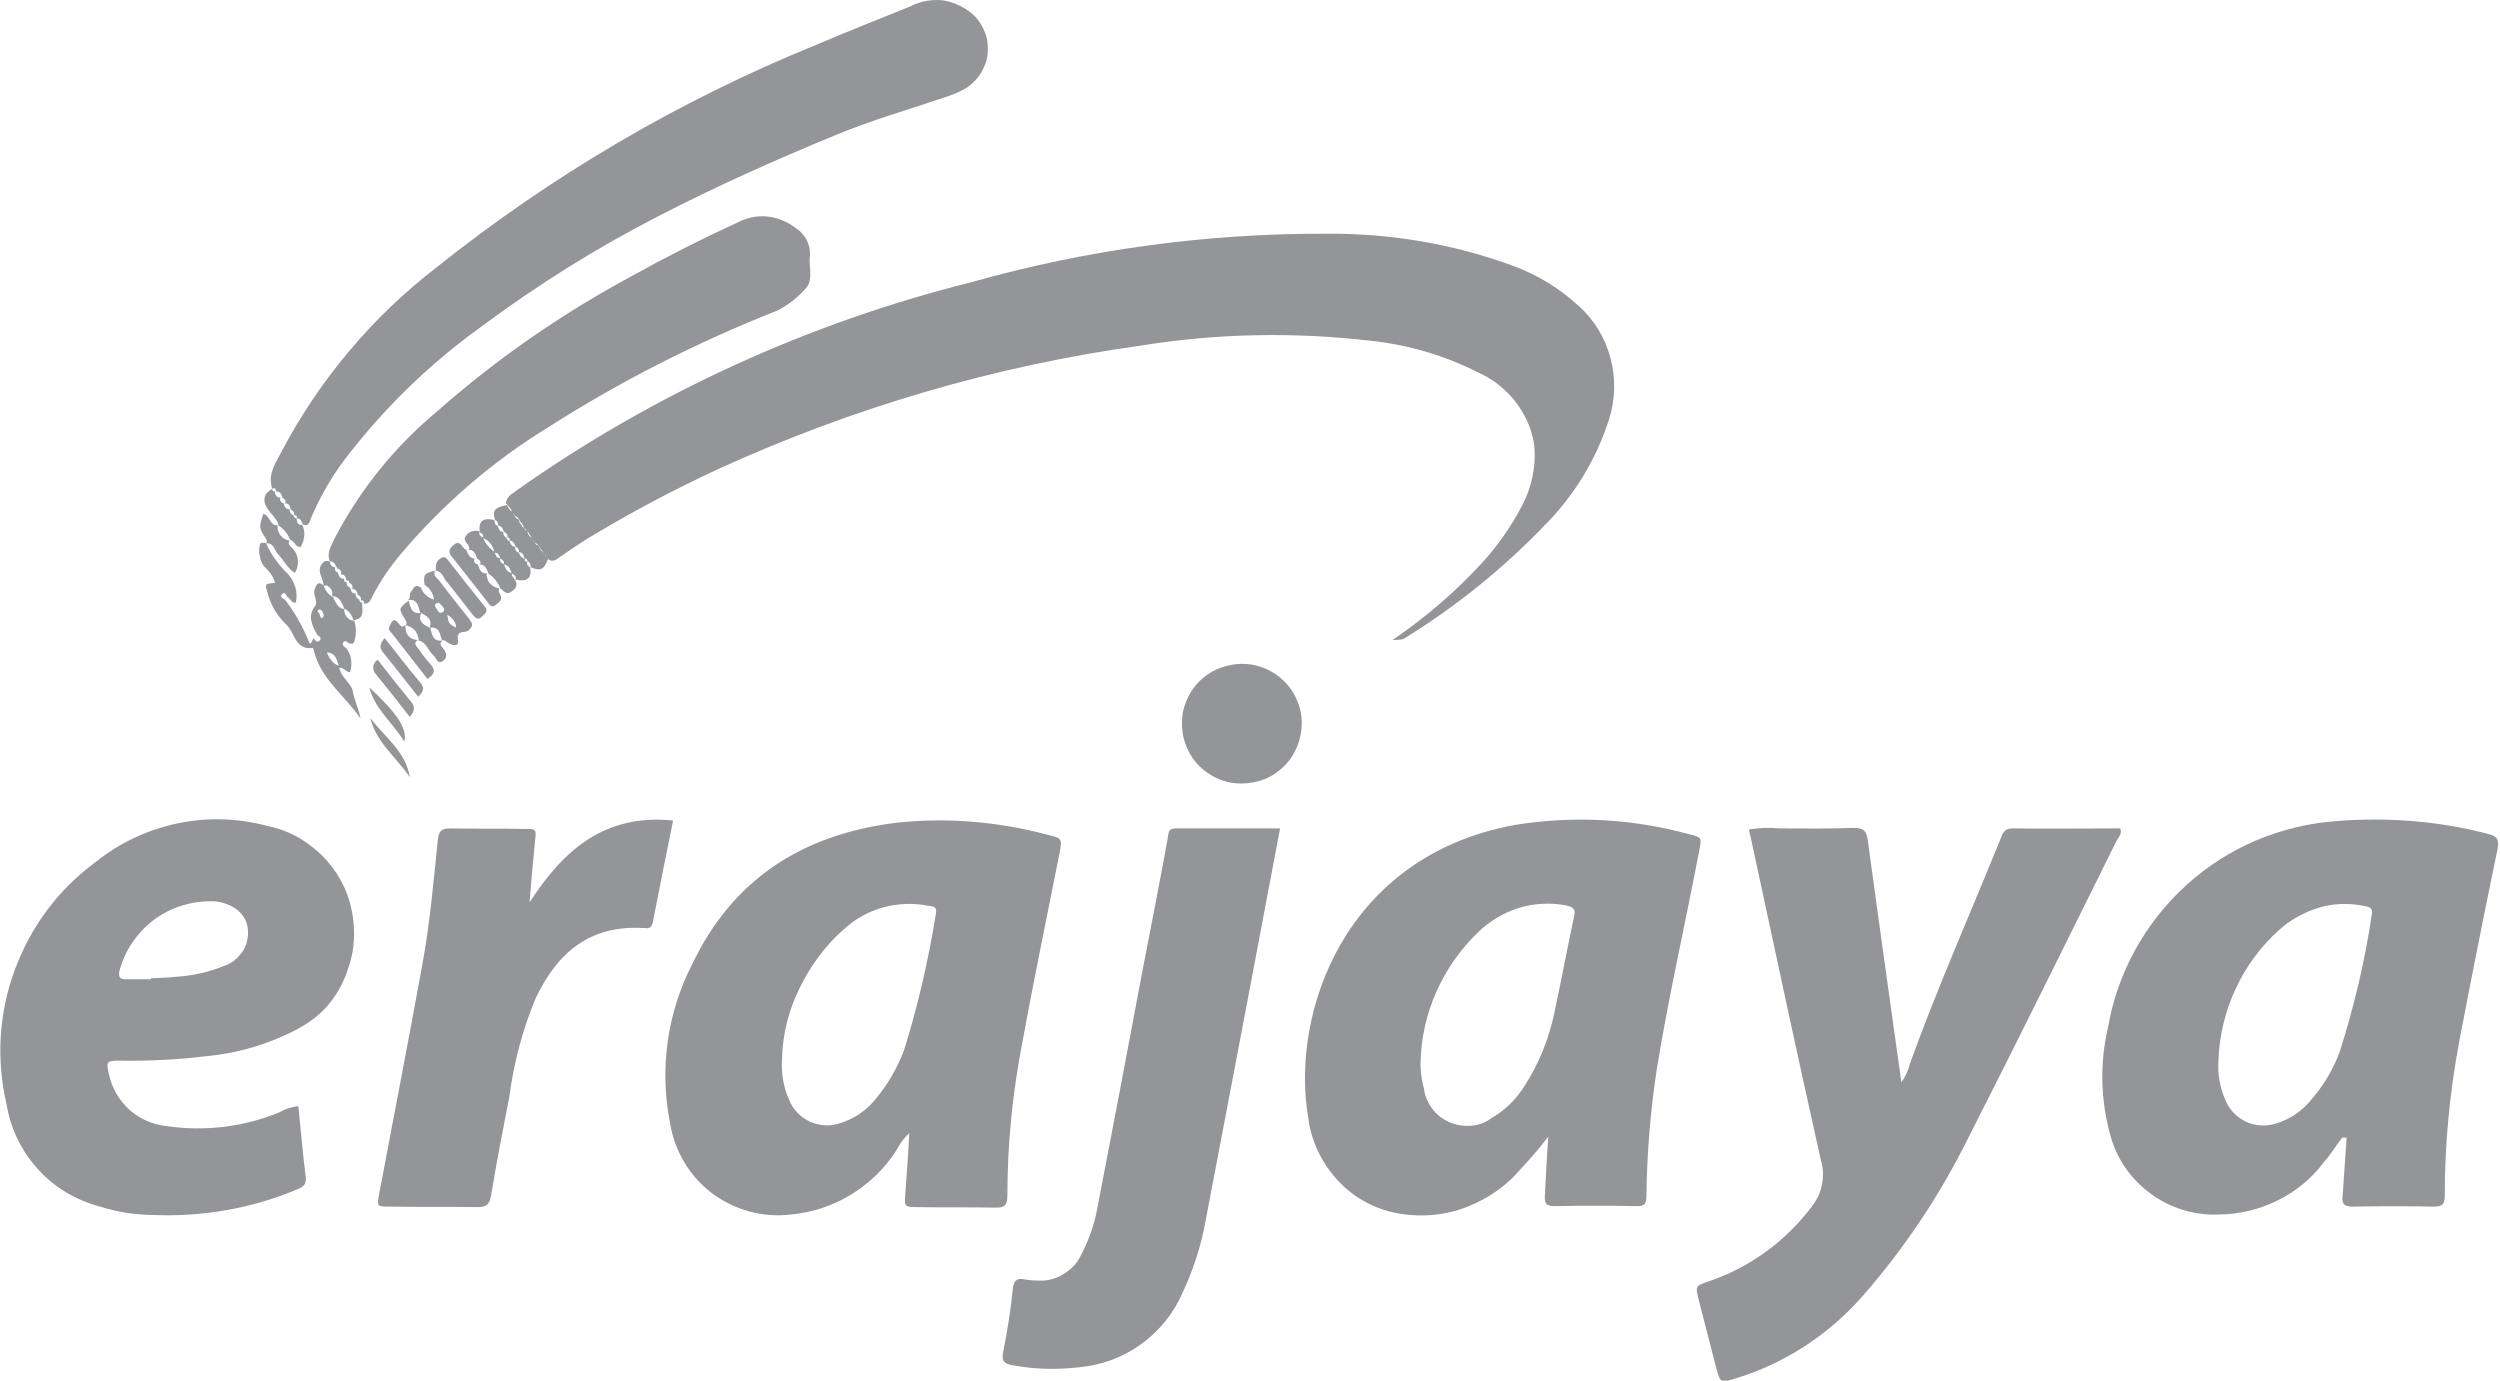 <?xml version="1.0" encoding="UTF-8"?> <svg xmlns="http://www.w3.org/2000/svg" xmlns:xlink="http://www.w3.org/1999/xlink" version="1.1" id="Layer_1" x="0px" y="0px" viewBox="0 0 507 280" style="enable-background:new 0 0 507 280;" xml:space="preserve"> <style type="text/css"> .st0{fill:#939598;} </style> <path class="st0" d="M102.6,102.1c0.1-1.4,1.2-1.9,2.1-2.6c27.9-19.7,59.2-34,92.4-42.3c23.4-6.6,47.7-9.9,72-9.8 c13-0.1,25.8,2.1,38,6.6c4.8,1.8,9.2,4.5,13,8c3.2,2.8,5.4,6.5,6.5,10.6c1.1,4.1,1,8.4-0.3,12.5c-2.6,8.1-7.1,15.5-13.2,21.6 c-8.3,8.6-17.6,16.1-27.7,22.4c-1,0.7-1,0.6-3,0.7c6.6-4.5,12.8-9.8,18.2-15.7c3.2-3.5,5.9-7.4,8.1-11.6c2-3.8,2.9-8.2,2.4-12.5 c-0.5-3.2-1.9-6.1-3.8-8.6c-2-2.5-4.5-4.5-7.4-5.8c-6.9-3.5-14.3-5.7-22-6.5c-15.5-1.8-31.2-1.5-46.6,1c-29.6,4.1-58.4,12.6-85.6,25 c-8.4,3.9-16.6,8.2-24.5,12.9c-2.8,1.6-5.4,3.4-8,5.2c-0.6,0.5-1.2,0.7-2,0.3l0.1,0.1c0-0.2-0.1-0.3-0.2-0.4 c-0.1-0.1-0.3-0.2-0.4-0.2l0.1,0.1c-0.1-0.4-0.2-0.7-0.7-0.7l0.1,0.1c0-0.3,0-0.5-0.2-0.7c-0.1-0.2-0.3-0.4-0.5-0.6l0.1,0.1 c-0.3-0.6-0.6-1.1-1.3-1.3l0.1,0.1c-0.1-0.4-0.2-0.7-0.7-0.7l0.1,0.1c0-0.3,0-0.5-0.1-0.7c-0.1-0.2-0.3-0.4-0.5-0.6l0.1,0.1 c0-0.2-0.1-0.3-0.2-0.4c-0.1-0.1-0.3-0.2-0.4-0.2l0.1,0.1c-0.1-0.4-0.2-0.7-0.7-0.7l0.1,0.1c0-0.3,0-0.5-0.2-0.8 c-0.1-0.2-0.3-0.4-0.5-0.6l0.1,0.1c-0.3-0.6-0.6-1.1-1.3-1.3l0.1,0.1c-0.1-0.4-0.2-0.7-0.7-0.7l0.1,0.1c0-0.3,0-0.5-0.1-0.7 C103,102.4,102.8,102.2,102.6,102.1L102.6,102.1z"></path> <path class="st0" d="M475,230.7c-1.3,1.7-2.4,3.5-3.8,5.1c-2.5,3.3-5.7,5.9-9.4,7.7c-3.7,1.8-7.8,2.8-11.9,2.8 c-4.9,0.2-9.8-1.3-13.7-4.2c-4-2.9-6.9-7-8.2-11.8c-2-7.1-2.2-14.7-0.5-21.9c1.9-11.2,7.6-21.4,16-29c8.4-7.6,19.1-12.1,30.5-12.9 c10.2-0.8,20.6,0,30.5,2.6c1.7,0.4,2.4,0.9,2,3.1c-2.7,13-5.3,26.1-7.8,39.2c-1.9,10.2-2.9,20.5-2.9,30.9c0,1.6-0.2,2.4-2.1,2.4 c-5.5-0.1-11.1-0.1-16.6,0c-2,0-2.2-0.8-2-2.4c0.3-3.9,0.5-7.7,0.8-11.6L475,230.7L475,230.7z M449.9,214.9 c-0.2,2.9,0.3,5.8,1.5,8.4c0.8,1.9,2.3,3.3,4.1,4.2c1.8,0.8,3.9,1,5.9,0.4c2.7-0.8,5.1-2.3,6.9-4.4c2.7-3,4.8-6.4,6.2-10.2 c2.9-9.1,5.1-18.4,6.5-27.8c0.3-1.5-0.6-1.6-1.7-1.8c-3-0.6-6.2-0.5-9.1,0.4s-5.7,2.4-8,4.5c-3.7,3.3-6.7,7.4-8.8,11.9 C451.3,205,450.1,209.9,449.9,214.9z"></path> <path class="st0" d="M184.4,229.8c-1,0.9-1.9,2.1-2.5,3.3c-2.3,3.7-5.5,6.8-9.2,9.1c-3.7,2.3-8,3.7-12.3,4.1 c-5.7,0.7-11.4-0.9-16-4.3c-4.6-3.5-7.6-8.6-8.5-14.2c-2.2-11-0.6-22.4,4.5-32.3c8.2-17.2,22.3-26.2,41-28.6 c10.4-1.2,21-0.3,31.1,2.4c2.9,0.7,2.9,0.8,2.4,3.6c-2.6,13.1-5.3,26.1-7.7,39.2c-1.9,10-2.9,20.1-2.9,30.3c0,2.1-0.6,2.6-2.6,2.5 c-5.1-0.1-10.3,0-15.4-0.1c-2.9,0-2.9,0-2.7-2.8C183.9,238,184.2,234,184.4,229.8L184.4,229.8z M158.6,214.8 c-0.2,2.9,0.3,5.8,1.5,8.4c0.8,1.9,2.3,3.4,4.2,4.3c1.9,0.8,4,1,6,0.3c3-0.9,5.6-2.7,7.5-5.2c2.4-2.9,4.3-6.3,5.6-9.8 c2.8-9,4.9-18.2,6.4-27.5c0.3-1.5-0.6-1.5-1.5-1.6c-3-0.6-6.2-0.5-9.1,0.3c-3,0.8-5.7,2.3-8,4.4c-3.8,3.3-6.8,7.4-9,11.9 C159.9,204.9,158.7,209.8,158.6,214.8"></path> <path class="st0" d="M314,230.5c-2.3,3-4.8,5.8-7.4,8.5c-2.9,2.8-6.5,4.9-10.3,6.2c-3.9,1.3-8,1.6-12,1c-4.9-0.7-9.4-3-12.8-6.6 s-5.6-8.1-6.2-13c-3.6-21.2,7.4-53,41.9-59.3c11.8-1.9,23.8-1.3,35.4,1.9c2.6,0.6,2.5,0.7,2,3.3c-2.8,14.8-6.2,29.5-8.6,44.3 c-1.3,8.5-2,17.1-2.1,25.7c0,1.6-0.4,2.2-2,2.1c-5.5-0.1-11.1-0.1-16.6,0c-1.7,0-2.1-0.5-2-2.1C313.5,238.6,313.7,234.5,314,230.5 L314,230.5z M288.1,215.1c-0.1,2,0.2,3.9,0.7,5.8c0.2,1.5,0.8,2.8,1.7,4c0.9,1.2,2.1,2.1,3.5,2.7c1.4,0.6,2.8,0.8,4.3,0.7 c1.5-0.1,2.9-0.6,4.1-1.5c2.8-1.6,5.1-3.9,6.8-6.6c2.9-4.5,4.9-9.5,6-14.7c1.4-6.5,2.6-13,4-19.5c0.4-1.6-0.1-2.1-1.7-2.4 c-3.2-0.6-6.6-0.4-9.7,0.6c-3.1,1-6,2.8-8.3,5.1C292.5,196.2,288.4,205.4,288.1,215.1z"></path> <path class="st0" d="M354.7,168.2c2-0.3,4.1-0.4,6.2-0.2c4.9,0,9.9,0.1,14.8-0.1c2,0,2.8,0.3,3.1,2.6c2.2,16.3,4.5,32.5,6.8,49 c0.8-1.1,1.4-2.4,1.7-3.7c5.6-15.5,12.3-30.6,18.5-45.9c0.4-1.1,0.9-1.9,2.3-1.9c7.3,0.1,14.6,0,21.9,0c0.4,1.2-0.4,1.8-0.8,2.6 c-9.9,19.9-19.7,39.9-29.8,59.7c-5.8,11.8-13.1,22.8-21.8,32.7c-6.9,7.8-15.8,13.6-25.8,16.6c-2.9,0.9-2.9,0.8-3.7-2 c-1.2-4.7-2.4-9.3-3.6-14c-0.7-2.7-0.7-2.8,1.9-3.7c8.4-2.8,15.8-8.2,21.1-15.3c1-1.3,1.7-2.8,2-4.4c0.3-1.6,0.3-3.2-0.2-4.8 c-4.9-21.9-9.6-43.9-14.3-65.8C354.8,169.1,354.8,168.7,354.7,168.2"></path> <path class="st0" d="M60.5,224.3c0.5,4.8,0.9,9.6,1.5,14.4c0.2,1.9-1,2.2-2.2,2.7c-9,3.7-18.8,5.4-28.6,5c-3.7,0-7.4-0.6-10.9-1.7 c-4.9-1.3-9.3-3.9-12.6-7.6c-3.4-3.7-5.6-8.3-6.4-13.3c-2.1-9-1.5-18.5,1.7-27.1c3.2-8.7,8.8-16.3,16.3-21.8 c4.8-3.9,10.5-6.6,16.6-7.9c6.1-1.3,12.3-1.1,18.3,0.5c3.1,0.6,6,1.9,8.5,3.8c2.5,1.8,4.7,4.2,6.2,6.9c1.6,2.7,2.5,5.8,2.8,8.9 c0.3,3.1,0,6.3-1.1,9.3c-0.8,2.6-2.1,5-3.8,7.1c-1.7,2.1-3.9,3.8-6.3,5.1c-5.8,3.1-12.2,5-18.7,5.6c-5.8,0.7-11.6,1-17.5,0.9 c-2.7,0-2.8,0.2-2.2,2.8c0.6,2.8,2.1,5.3,4.2,7.2c2.1,1.9,4.8,3,7.7,3.3c7.7,1.1,15.5,0.1,22.6-2.8 C57.8,224.9,59.1,224.5,60.5,224.3L60.5,224.3z M30.6,198.6v-0.2c1.6-0.1,3.3-0.1,4.9-0.3c3.6-0.2,7.1-1,10.4-2.4 c1.1-0.4,2.1-1.2,2.8-2.1c0.8-0.9,1.3-2,1.5-3.2c0.7-4-1.9-7-6.5-7.6c-4.4-0.2-8.7,1-12.3,3.6c-3.5,2.6-6.1,6.3-7.2,10.6 c-0.2,1.3,0.2,1.6,1.4,1.6C27.3,198.6,28.9,198.6,30.6,198.6"></path> <path class="st0" d="M55.2,99.1c-1-3.1,0.9-5.5,2.1-7.9c7.6-14.3,18.2-26.9,31-36.8c23.4-18.7,49.4-34,77.2-45.3 c6.3-2.7,12.7-5.2,19.1-7.8c2.1-1.1,4.5-1.5,6.8-1.2c2.3,0.4,4.5,1.5,6.2,3.1c1,1,1.7,2.2,2.2,3.5c0.5,1.3,0.6,2.7,0.5,4.1 c-0.1,1.4-0.6,2.7-1.3,3.9c-0.7,1.2-1.7,2.2-2.8,3c-1.3,0.8-2.7,1.4-4.2,1.9c-7.6,2.6-15.4,4.8-22.8,7.9c-12.1,5-24,10.3-35.6,16.3 c-12.7,6.5-24.8,14.1-36.2,22.6c-10,7.2-18.9,15.8-26.5,25.5c-3.2,4-5.8,8.4-7.8,13.1c-0.3,0.8-0.5,2-1.8,1.3l0.1,0.1 c-0.2-0.7-0.4-1.3-1.3-1.3l0.1,0.1c0-0.5,0-0.9-0.7-0.7l0,0.1c0.4-0.7-0.1-1-0.6-1.3l0.1,0.1c-0.2-0.7-0.3-1.4-1.3-1.3l0.1,0.1 c0.3-0.7-0.1-1-0.6-1.3l0.1,0.1c-0.2-0.7-0.4-1.4-1.3-1.3l0.1,0.1C55.9,99.2,55.8,98.8,55.2,99.1L55.2,99.1z"></path> <path class="st0" d="M259.6,168c-2.5,13.2-4.9,25.9-7.3,38.6c-2.7,14-5.3,28-8,42c-0.9,4.6-2.4,9.1-4.4,13.4 c-1.8,4.2-4.7,7.9-8.5,10.6c-3.7,2.7-8.1,4.3-12.7,4.7c-4.4,0.5-8.8,0.4-13.2-0.4c-1.9-0.3-2.5-0.9-2-3c0.8-4.1,1.5-8.3,1.9-12.5 c0.2-1.8,0.9-2.3,2.6-1.9c0.8,0.1,1.6,0.2,2.5,0.2c1.8,0.1,3.5-0.3,5-1.2c1.5-0.9,2.8-2.1,3.6-3.7c1.7-3.2,2.9-6.6,3.5-10.1 c3-15.6,6-31.2,8.9-46.8c1.8-9.3,3.6-18.5,5.3-27.8c0.2-1,0-2.1,1.6-2.1C245.3,168,252.3,168,259.6,168"></path> <path class="st0" d="M107.4,183c6.9-10.7,15.3-18,29.1-16.6c-1.4,7-2.8,13.8-4.1,20.6c-0.2,1-0.7,1.4-1.7,1.2c-0.1,0-0.2,0-0.3,0 c-10.7-0.6-17.3,4.9-21.7,14.1c-2.7,6.4-4.5,13.2-5.4,20.1c-1.3,6.6-2.6,13.3-3.7,20c-0.3,1.8-0.9,2.4-2.7,2.4 c-6-0.1-11.9,0-17.9-0.1c-2.5,0-2.6,0-2.1-2.6c2.9-15.4,5.9-30.8,8.7-46.2c1.6-8.5,2.3-17.1,3.2-25.6c0.2-1.9,0.8-2.3,2.6-2.3 c4.9,0.1,9.9,0,14.8,0.1c2.6,0,2.6,0,2.3,2.5C108.1,174.7,107.7,178.9,107.4,183"></path> <path class="st0" d="M66.9,113.9c-0.7-1.8,0.2-3,0.9-4.6c5.2-10,12.3-18.8,21-26c12-10.6,25.2-19.7,39.3-27.3 c7-3.9,14.1-7.5,21.3-10.8c1.9-1,4-1.5,6.1-1.3c2.1,0.2,4.1,1,5.8,2.3c1,0.6,1.9,1.6,2.4,2.7c0.5,1.1,0.7,2.3,0.5,3.6 c0,0.3,0,0.6,0,0.9c0.1,1.8,0.5,3.8-0.9,5.2c-1.6,1.8-3.5,3.3-5.7,4.4c-16.2,6.4-31.8,14.3-46.5,23.7C100,93.5,90,102.1,81.5,112.1 c-2.3,2.7-4.3,5.6-5.9,8.7c-0.4,0.8-0.7,1.8-1.9,1.6l0.1,0.1c0-0.5,0-0.9-0.7-0.7l0,0.1c0.3-0.7-0.1-1.1-0.6-1.3l0.1,0.1 c-0.2-0.7-0.4-1.3-1.3-1.3l0.1,0.1c0-0.1,0.1-0.3,0.1-0.4c0-0.1,0-0.3-0.1-0.4c-0.1-0.1-0.1-0.2-0.2-0.3c-0.1-0.1-0.2-0.2-0.4-0.2 l0,0.1c0-0.1,0-0.2,0-0.3c0-0.1-0.1-0.2-0.1-0.2c-0.1-0.1-0.1-0.1-0.2-0.1c-0.1,0-0.2,0-0.3,0l0.1,0.1c-0.2-0.7-0.3-1.4-1.3-1.3 l0.1,0.1c0.3-0.7-0.1-1.1-0.6-1.3l0,0.1C67.9,114.4,67.7,113.7,66.9,113.9L66.9,113.9z"></path> <path class="st0" d="M251.7,158.9c-2.4,0-4.7-0.7-6.7-2.1c-2-1.3-3.5-3.2-4.4-5.4c-0.9-2.2-1.1-4.6-0.7-7c0.5-2.3,1.6-4.5,3.3-6.2 c1.7-1.7,3.8-2.8,6.2-3.3c2.3-0.5,4.8-0.3,7,0.6c2.2,0.9,4.1,2.4,5.5,4.4c1.3,2,2.1,4.3,2.1,6.7c0,1.6-0.3,3.2-0.9,4.7 c-0.6,1.5-1.5,2.9-2.6,4s-2.5,2.1-4,2.7C254.9,158.6,253.3,158.9,251.7,158.9z"></path> <path class="st0" d="M70.2,131.4c0.5,0.7,0.9,1.5,1,2.3c0.1,0.9,0.1,1.7-0.2,2.6c-0.8,0.1-1.1-0.9-2.2-0.9c0.4,2.1,2.5,3.1,2.8,5 c0.3,1.8,1.2,3.4,1.5,5.3c-3.1-4.6-8-7.9-9.4-13.6c-0.1-0.3-0.2-0.7-0.3-0.7c-3.6,0.5-3.6-3.2-5.4-4.8c-1.9-1.8-3.2-4.1-3.8-6.6 c-0.5-1.6-0.5-1.6,1.6-1.8c-0.4-1.3-1.2-2.4-2.2-3.3c-0.5-0.6-0.8-1.3-0.9-2.1c-0.2-0.7-0.2-1.5,0-2.3c0.1-0.7,0.8-0.3,1.2-0.4l0,0 c1.1,2.4,2.6,4.5,4.5,6.3c0.7,0.8,1.2,1.7,1.5,2.7c0.3,1,0.3,2.1,0.1,3.1c-0.9,0.2-1.1-0.9-1.7-1.1c-0.3-0.5-0.6-1.3-1.2-0.5 c-0.4,0.4,0.3,0.8,0.7,1c1.9,2.5,3.5,5.3,4.7,8.2c0.5,1.6,0.8,0,1.1-0.4c0.3,0.5,0.8,1.1,1.3,0.4c0.4-0.4-0.2-0.8-0.6-1.1 c-1-1.9-2-3.7-0.4-5.8c0.7-0.9-0.5-2.2-0.1-3.4c0.4-1,0.7-1.7,1.8-0.8l0-0.1c0.3,1.1,1,2,1.9,2.5l0-0.1c0.6,1.1,0.9,2.5,2.5,2.5 l-0.1-0.1c-0.1,0.3-0.1,0.6,0,0.9c0.1,0.3,0.2,0.6,0.4,0.8c0.2,0.2,0.4,0.4,0.7,0.6c0.3,0.1,0.6,0.2,0.9,0.2l-0.1-0.1 c0.5,1.4,0.5,3,0,4.4c-0.2,0.5-0.6,0.3-1,0.3c-0.4-0.4-0.9-0.7-1.2-0.2C69.3,131,69.9,131.2,70.2,131.4L70.2,131.4z M65.3,123.9 c-0.3-0.3-0.6-0.5-0.9,0c-0.1,0.1,0.3,0.4,0.4,0.6c0.1,0.4,0.2,1,0.6,0.8C65.8,125,65.6,124.3,65.3,123.9L65.3,123.9z M68.7,135 c-0.5-1.6-0.8-2.6-2.4-2.7c0.2,0.6,0.5,1.2,0.9,1.6C67.6,134.5,68.1,134.8,68.7,135z"></path> <path class="st0" d="M86.1,118.6c-0.3-2.1,0-2.4,2.3-2.9l-0.1-0.1c-0.7,1.1,0.4,1.6,0.9,2.3c1.7,2.3,3.5,4.5,5.3,6.8 c0.4,0.5,0.8,1,1.1,1.5c0.4,0.7-0.1,1.1-0.5,1.6c-0.7,0.7-2.7-0.2-2.2,2.1c0.2,1.2-1.1,1.3-2.7,0c-0.1-0.1-0.4,0-0.6-0.1l0,0 c-0.4-1.3-0.5-2.8-2.5-2.5l0,0c0.7-1.8-0.6-2.4-1.9-3.1l0,0c-0.4-1.3-0.5-2.8-2.5-2.5l0,0c0.7-0.4,0.2-1.2,0.6-1.6 c0.5-0.6,0.8-1.9,2.1-0.9c0.2,0.6,0.5,1.1,1,1.5c0.4,0.4,1,0.7,1.6,0.9C87.9,120.4,87.2,119.3,86.1,118.6z M90.7,124.7 c0.3,1.8,0.3,1.8,1.8,2.6c0-0.6-0.2-1.1-0.6-1.6C91.6,125.3,91.2,124.9,90.7,124.7z M88.3,122.5c-0.2,0.3,0,0.6,0.2,0.9 c0.3,0.4,0.6,1.3,1.3,0.7c0.7-0.5,0-1-0.4-1.5C89.2,122.4,88.9,122,88.3,122.5"></path> <path class="st0" d="M111.2,113.2c-0.9,2.4-1.5,2.7-3.7,1.8l0.1,0.1c0.1-0.3,0-0.5-0.1-0.8c-0.1-0.2-0.3-0.4-0.6-0.5l0.1,0.1 c0-0.2-0.1-0.3-0.2-0.5c-0.1-0.1-0.3-0.2-0.5-0.2l0.1,0.1c-0.2-0.6-0.3-1.4-1.3-1.3l0.1,0.1c0.2-0.7-0.2-1-0.7-1.3l0.1,0.1 c-0.2-0.6-0.5-1.2-1.3-1.3l0.1,0.1c0-0.5-0.1-0.8-0.7-0.7l0.1,0.1c0.1-0.1,0.1-0.3,0.1-0.4c0-0.1,0-0.3-0.1-0.4 c-0.1-0.1-0.2-0.2-0.3-0.3c-0.1-0.1-0.2-0.1-0.4-0.2l0.1,0.1c-0.2-0.6-0.4-1.3-1.3-1.3l0.1,0.1c0.1-0.3,0-0.5-0.1-0.8 c-0.1-0.2-0.3-0.4-0.6-0.5l0.1,0.1c-0.6-2-0.1-2.6,2.5-3.1l0-0.1c0,0.3,0.1,0.5,0.2,0.7c0.1,0.2,0.3,0.4,0.5,0.6l-0.1-0.1 c0.2,0.2,0.5,0.4,0.7,0.7l-0.1-0.1c0.3,0.6,0.5,1.2,1.3,1.3l-0.1-0.1c0,0.3,0,0.5,0.1,0.7c0.1,0.2,0.3,0.4,0.5,0.6l-0.1-0.1 c0,0.2,0.1,0.3,0.2,0.4c0.1,0.1,0.3,0.2,0.4,0.2l-0.1-0.1c0.1,0.4,0.3,0.6,0.7,0.7l-0.1-0.1c0.1,0.5,0.3,1,0.7,1.3l-0.1-0.1 c0.2,0.2,0.5,0.4,0.7,0.7l-0.1-0.1c0.3,0.6,0.5,1.2,1.3,1.3l-0.1-0.1c0,0.3,0,0.5,0.2,0.7c0.1,0.2,0.3,0.4,0.5,0.6l-0.1-0.1 c0.2,0.2,0.4,0.4,0.7,0.7l-0.1-0.1c0,0.2,0.1,0.3,0.2,0.4C110.9,113.1,111.1,113.2,111.2,113.2L111.2,113.2z"></path> <path class="st0" d="M107.5,115c0.4,2.3-0.5,3.1-3.1,2.5l0.1,0.1c0.3-0.7-0.2-1-0.7-1.3l0.1,0.1c-0.5-0.8-0.6-2-1.9-1.9l0.1,0.1 c0.3-0.7-0.1-1.1-0.7-1.3l0.1,0.1c-0.2-0.7-0.4-1.4-1.3-1.3l0.1,0.1c-0.1-0.7-0.4-1.4-0.8-1.9c-0.4-0.6-1-1-1.7-1.2l0.1,0.1 c0.3-0.7-0.1-1-0.7-1.3l0.1,0.1c-0.3-2.4,0.6-3.1,3.1-2.5l-0.1-0.1c-0.1,0.3,0,0.5,0.1,0.8c0.1,0.2,0.3,0.4,0.6,0.5l-0.1-0.1 c0.2,0.6,0.4,1.3,1.3,1.3l-0.1-0.1c-0.1,0.3,0,0.5,0.1,0.8c0.1,0.2,0.3,0.4,0.6,0.5l-0.1-0.1c0,0.2,0.1,0.3,0.2,0.5s0.3,0.2,0.5,0.2 l-0.1-0.1c0.2,0.6,0.4,1.3,1.3,1.3l-0.1-0.1c-0.1,0.3,0,0.5,0.1,0.8c0.1,0.2,0.3,0.4,0.6,0.5l0-0.1c0.2,0.6,0.5,1.2,1.3,1.3 l-0.1-0.1c0,0.5,0.1,0.8,0.7,0.7l-0.1-0.1c-0.1,0.1-0.1,0.3-0.1,0.4c0,0.1,0,0.3,0.1,0.4c0.1,0.1,0.1,0.2,0.3,0.3 C107.3,115,107.4,115.1,107.5,115L107.5,115z"></path> <path class="st0" d="M104.4,117.5c0.7,1.1,0.3,1.8-0.7,2.5c-1.2,0.8-1.6-0.4-2.3-0.7l0.1,0.1c-0.5-1.3-1.4-2.4-2.5-3.1l0.1,0.1 c-0.4-0.9-0.6-2-1.9-1.9l0.1,0.1c0.4-0.8-0.1-1.1-0.6-1.3l0.1,0.1c-0.3-0.9-0.6-2-1.9-1.9l0.1,0.1c0.1-0.2,0.3-0.4,0.1-0.8 c-0.3-0.7-1.4-1.2-0.5-2.3c0.3-0.4,0.8-0.7,1.3-0.8s1-0.1,1.5,0.1l-0.1-0.1c-0.3,0.7,0.1,1.1,0.7,1.3l-0.1-0.1 c0.5,1.3,1.4,2.4,2.5,3.1l-0.1-0.1c0.2,0.7,0.4,1.4,1.3,1.3l-0.1-0.1c-0.1,0.1-0.1,0.3-0.1,0.4s0,0.3,0.1,0.4 c0.1,0.1,0.2,0.2,0.3,0.3c0.1,0.1,0.2,0.2,0.4,0.2l-0.1-0.1c0.4,0.9,0.7,1.9,1.9,1.9l-0.1-0.1c-0.1,0.1-0.1,0.3-0.1,0.4 c0,0.1,0,0.3,0.1,0.4c0.1,0.1,0.2,0.2,0.3,0.3C104.2,117.5,104.3,117.5,104.4,117.5L104.4,117.5z"></path> <path class="st0" d="M101.3,119.3c-0.4,0.5,0,0.9,0.2,1.4c0.5,1-0.4,1.5-1,2c-0.9,0.7-1.3-0.2-1.7-0.7c-2.2-2.8-4.4-5.6-6.6-8.4 c-0.7-0.9-1.8-1.7-0.3-3c1.6-1.4,1.7,0.7,2.7,0.9l-0.1-0.1c0.4,0.9,0.7,1.9,1.9,1.9l-0.1-0.1c-0.4,0.7,0,1.1,0.6,1.3l0-0.1 c0.3,1,0.6,2,1.9,1.9l-0.1-0.1c-0.1,0.7,0.2,1.5,0.6,2.1C100,118.9,100.6,119.3,101.3,119.3L101.3,119.3z"></path> <path class="st0" d="M65.6,118.8c0.1-1.5-1.6-2.9-0.2-4.6c0.5-0.6,0.9-0.4,1.5-0.4l-0.1-0.1c0.2,0.7,0.3,1.4,1.3,1.3l-0.1-0.1 c-0.3,0.7,0.1,1,0.6,1.3l-0.1-0.1c0.2,0.7,0.4,1.3,1.3,1.3l0-0.1c-0.1,0.5,0,0.9,0.7,0.7l-0.1-0.1c-0.3,0.7,0.1,1.1,0.7,1.3 l-0.1-0.1c0.2,0.7,0.3,1.4,1.3,1.3l-0.1-0.1c-0.2,0.7,0.1,1,0.7,1.3l-0.1-0.1c0.1,0.4,0.2,0.7,0.7,0.7l-0.1-0.1 c0.3,2.8,0,3.4-1.8,3.7l0.1,0.1c-0.1-0.5-0.3-1-0.7-1.5c-0.3-0.4-0.7-0.8-1.2-1l0,0c-0.5-1.2-0.9-2.5-2.5-2.5l0,0.1 c0.1-0.3,0.1-0.6,0.1-0.9c-0.1-0.3-0.2-0.6-0.4-0.8c-0.2-0.2-0.4-0.4-0.7-0.6C66.2,118.8,65.9,118.7,65.6,118.8L65.6,118.8z"></path> <path class="st0" d="M88.4,115.7c0-0.8-0.1-1.6,0.6-2.2c0.6-0.5,1.1-0.8,1.7-0.1c2.5,3.2,5,6.4,7.6,9.6c0.8,1,0.1,1.4-0.5,2 c-0.9,0.9-1.4,0.3-2-0.4c-1.8-2.3-3.6-4.7-5.5-7C89.9,116.9,89.5,115.9,88.4,115.7L88.4,115.7z"></path> <path class="st0" d="M82.3,126.8c0.3-0.4,0.1-0.7-0.1-1.1c-1.4-2.3-1.4-2.3,0.7-3.9l0,0c0.3,1.3,0.5,2.8,2.5,2.5l0,0 c-0.7,1.9,0.6,2.4,1.9,3.1l0,0c0.3,1.3,0.5,2.8,2.5,2.5l0,0c-0.8,0.5-0.4,1,0,1.5c0.7,0.9,1.1,1.8,0.1,2.6c-1.2,0.9-1.4-0.6-2-1.1 c-1.1-0.9-1.4-2.7-3-3l0,0c0-0.7-0.3-1.4-0.7-2C83.6,127.3,82.9,126.9,82.3,126.8L82.3,126.8z"></path> <path class="st0" d="M61.3,106.4c0.3,0.7,0.5,1.5,0.4,2.3c-0.1,0.8-0.3,1.5-0.7,2.2c-1.1,0.2-1.2-1.2-2.1-1.4l0,0.1 c-0.5-1.3-1.4-2.4-2.5-3.1l0.1,0c-0.4-1.4-1.6-2.3-2.3-3.4c-0.2-0.3-0.4-0.7-0.5-1.1c-0.1-0.4-0.1-0.8,0-1.2c0.1-0.4,0.3-0.7,0.6-1 c0.3-0.3,0.6-0.5,1-0.7L55.1,99c0.1,0.4,0.2,0.7,0.7,0.7l-0.1-0.1c0.1,0.7,0.3,1.4,1.3,1.3l-0.1-0.1c-0.3,0.7,0.1,1.1,0.7,1.3 l-0.1-0.1c0.2,0.7,0.4,1.3,1.3,1.3l0-0.1c-0.1,0.3-0.1,0.5,0.1,0.8c0.1,0.2,0.3,0.4,0.6,0.5l0-0.1c0.1,0.4,0.2,0.7,0.7,0.7l-0.1-0.1 C60.2,105.9,60.4,106.6,61.3,106.4L61.3,106.4z"></path> <path class="st0" d="M84.7,129.8c-1,0.7-0.2,1.3,0.2,1.8c0.7,1.1,1.5,2.1,2.4,3.1c1.2,1.3,0.7,2.1-0.6,3l-7.1-9.1 c-0.4-0.5-1-0.9-0.6-1.6s0.7-2,1.8-0.6c0.4,0.4,0.7,1.1,1.4,0.3l0,0C82.2,128.7,82.9,129.6,84.7,129.8L84.7,129.8z"></path> <path class="st0" d="M53.9,110.2c0.4-0.4,0.2-0.7,0-1c-1.4-2.2-1.4-2.2-0.5-5c1.4,0.3,1.2,2.5,3,2.3l-0.1,0 c-0.1,0.7,0.1,1.5,0.6,2.1s1.2,1,1.9,1l0-0.1c-0.6,0.7,0,1.2,0.3,1.5c0.7,0.6,1.2,1.5,1.3,2.5c0.1,1-0.1,1.9-0.6,2.7 c-1.6-1-2.3-2.7-3.5-3.9C55.6,111.5,55.5,110,53.9,110.2L53.9,110.2z"></path> <path class="st0" d="M78,129.4c2.5,3.1,4.8,6.2,7.3,9.1c0.9,1.1,0.5,1.8-0.5,2.8c-2.4-3.1-4.8-6.1-7.2-9.1 C76.8,131.2,77.2,130.4,78,129.4z"></path> <path class="st0" d="M83.1,145.4c-2.3-3-4.6-5.9-6.9-8.7c-0.2-0.2-0.3-0.4-0.4-0.7c-0.1-0.3-0.1-0.5-0.1-0.8c0-0.3,0.1-0.5,0.3-0.8 c0.1-0.2,0.3-0.4,0.6-0.6c2.3,3,4.6,5.9,7,8.8C84.2,143.6,84,144.3,83.1,145.4"></path> <path class="st0" d="M75.1,145.6c2.9,3.9,7.2,6.8,8,12C80.4,153.6,76.3,150.6,75.1,145.6z"></path> <path class="st0" d="M74.9,139.4c5.8,5.4,7.7,8.4,7.1,11C79.6,146.5,76,143.8,74.9,139.4z"></path> </svg> 